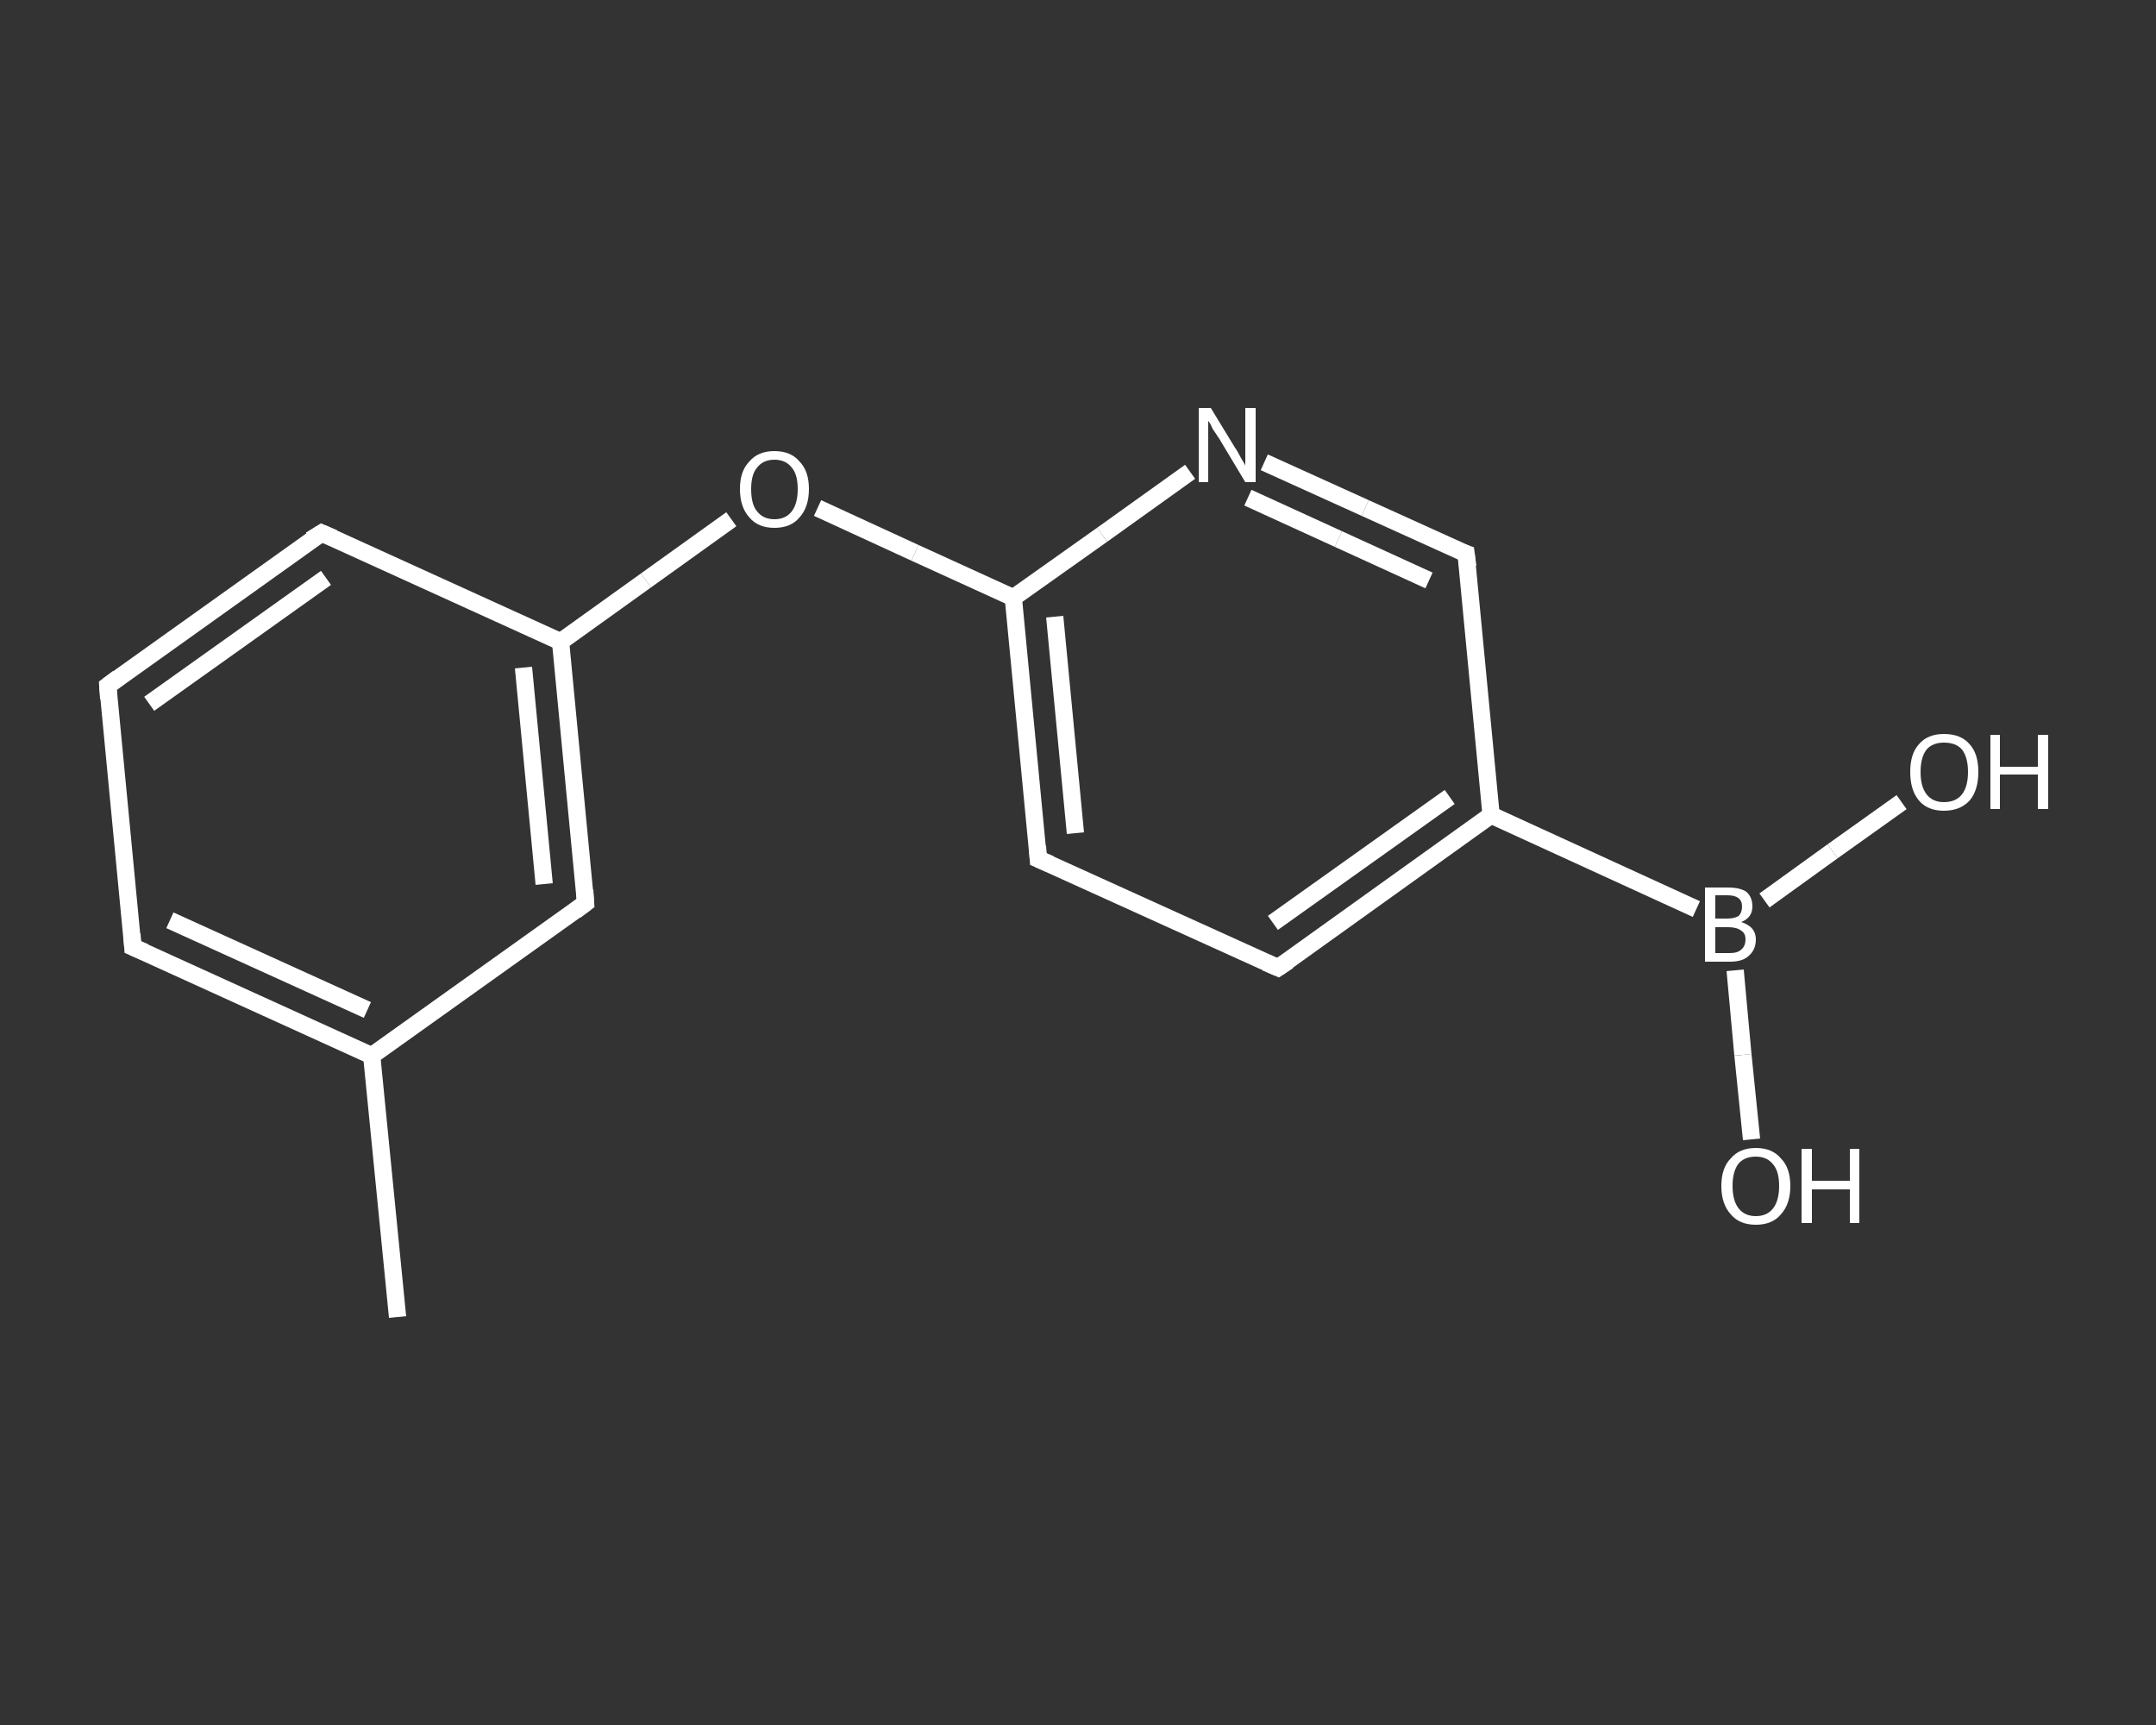 <?xml version='1.0' encoding='iso-8859-1'?>
<svg version='1.1' baseProfile='full'
              xmlns='http://www.w3.org/2000/svg'
                      xmlns:rdkit='http://www.rdkit.org/xml'
                      xmlns:xlink='http://www.w3.org/1999/xlink'
                  xml:space='preserve'
width='250px' height='200px' viewBox='0 0 250 200'>
<rect x="0" y="0" width="250" height="200" fill="#333333" stroke="none"/>
<!-- END OF HEADER -->
<rect style='opacity:1.0;fill:transparent;stroke:none' width='250.0' height='200.0' x='0.0' y='0.0'> </rect>
<path class='bond-0 atom-0 atom-1' d='M 46.1,152.7 L 43.1,122.4' style='fill:none;fill-rule:evenodd;stroke:#FFFFFF;stroke-width:2.0px;stroke-linecap:butt;stroke-linejoin:miter;stroke-opacity:1' />
<path class='bond-1 atom-1 atom-2' d='M 43.1,122.4 L 15.4,109.8' style='fill:none;fill-rule:evenodd;stroke:#FFFFFF;stroke-width:2.0px;stroke-linecap:butt;stroke-linejoin:miter;stroke-opacity:1' />
<path class='bond-1 atom-1 atom-2' d='M 42.6,117.1 L 19.7,106.7' style='fill:none;fill-rule:evenodd;stroke:#FFFFFF;stroke-width:2.0px;stroke-linecap:butt;stroke-linejoin:miter;stroke-opacity:1' />
<path class='bond-2 atom-2 atom-3' d='M 15.4,109.8 L 12.5,79.5' style='fill:none;fill-rule:evenodd;stroke:#FFFFFF;stroke-width:2.0px;stroke-linecap:butt;stroke-linejoin:miter;stroke-opacity:1' />
<path class='bond-3 atom-3 atom-4' d='M 12.5,79.5 L 37.3,61.8' style='fill:none;fill-rule:evenodd;stroke:#FFFFFF;stroke-width:2.0px;stroke-linecap:butt;stroke-linejoin:miter;stroke-opacity:1' />
<path class='bond-3 atom-3 atom-4' d='M 17.3,81.6 L 37.8,67.0' style='fill:none;fill-rule:evenodd;stroke:#FFFFFF;stroke-width:2.0px;stroke-linecap:butt;stroke-linejoin:miter;stroke-opacity:1' />
<path class='bond-4 atom-4 atom-5' d='M 37.3,61.8 L 65.0,74.4' style='fill:none;fill-rule:evenodd;stroke:#FFFFFF;stroke-width:2.0px;stroke-linecap:butt;stroke-linejoin:miter;stroke-opacity:1' />
<path class='bond-5 atom-5 atom-6' d='M 65.0,74.4 L 74.9,67.3' style='fill:none;fill-rule:evenodd;stroke:#FFFFFF;stroke-width:2.0px;stroke-linecap:butt;stroke-linejoin:miter;stroke-opacity:1' />
<path class='bond-5 atom-5 atom-6' d='M 74.9,67.3 L 84.8,60.2' style='fill:none;fill-rule:evenodd;stroke:#FFFFFF;stroke-width:2.0px;stroke-linecap:butt;stroke-linejoin:miter;stroke-opacity:1' />
<path class='bond-6 atom-6 atom-7' d='M 94.8,58.9 L 106.1,64.1' style='fill:none;fill-rule:evenodd;stroke:#FFFFFF;stroke-width:2.0px;stroke-linecap:butt;stroke-linejoin:miter;stroke-opacity:1' />
<path class='bond-6 atom-6 atom-7' d='M 106.1,64.1 L 117.5,69.3' style='fill:none;fill-rule:evenodd;stroke:#FFFFFF;stroke-width:2.0px;stroke-linecap:butt;stroke-linejoin:miter;stroke-opacity:1' />
<path class='bond-7 atom-7 atom-8' d='M 117.5,69.3 L 120.4,99.6' style='fill:none;fill-rule:evenodd;stroke:#FFFFFF;stroke-width:2.0px;stroke-linecap:butt;stroke-linejoin:miter;stroke-opacity:1' />
<path class='bond-7 atom-7 atom-8' d='M 122.3,71.5 L 124.7,96.6' style='fill:none;fill-rule:evenodd;stroke:#FFFFFF;stroke-width:2.0px;stroke-linecap:butt;stroke-linejoin:miter;stroke-opacity:1' />
<path class='bond-8 atom-8 atom-9' d='M 120.4,99.6 L 148.2,112.2' style='fill:none;fill-rule:evenodd;stroke:#FFFFFF;stroke-width:2.0px;stroke-linecap:butt;stroke-linejoin:miter;stroke-opacity:1' />
<path class='bond-9 atom-9 atom-10' d='M 148.2,112.2 L 172.9,94.5' style='fill:none;fill-rule:evenodd;stroke:#FFFFFF;stroke-width:2.0px;stroke-linecap:butt;stroke-linejoin:miter;stroke-opacity:1' />
<path class='bond-9 atom-9 atom-10' d='M 147.6,107.0 L 168.1,92.4' style='fill:none;fill-rule:evenodd;stroke:#FFFFFF;stroke-width:2.0px;stroke-linecap:butt;stroke-linejoin:miter;stroke-opacity:1' />
<path class='bond-10 atom-10 atom-11' d='M 172.9,94.5 L 196.7,105.4' style='fill:none;fill-rule:evenodd;stroke:#FFFFFF;stroke-width:2.0px;stroke-linecap:butt;stroke-linejoin:miter;stroke-opacity:1' />
<path class='bond-11 atom-11 atom-12' d='M 201.2,112.5 L 202.1,122.3' style='fill:none;fill-rule:evenodd;stroke:#FFFFFF;stroke-width:2.0px;stroke-linecap:butt;stroke-linejoin:miter;stroke-opacity:1' />
<path class='bond-11 atom-11 atom-12' d='M 202.1,122.3 L 203.1,132.1' style='fill:none;fill-rule:evenodd;stroke:#FFFFFF;stroke-width:2.0px;stroke-linecap:butt;stroke-linejoin:miter;stroke-opacity:1' />
<path class='bond-12 atom-11 atom-13' d='M 204.6,104.4 L 212.5,98.7' style='fill:none;fill-rule:evenodd;stroke:#FFFFFF;stroke-width:2.0px;stroke-linecap:butt;stroke-linejoin:miter;stroke-opacity:1' />
<path class='bond-12 atom-11 atom-13' d='M 212.5,98.7 L 220.5,93.0' style='fill:none;fill-rule:evenodd;stroke:#FFFFFF;stroke-width:2.0px;stroke-linecap:butt;stroke-linejoin:miter;stroke-opacity:1' />
<path class='bond-13 atom-10 atom-14' d='M 172.9,94.5 L 170.0,64.2' style='fill:none;fill-rule:evenodd;stroke:#FFFFFF;stroke-width:2.0px;stroke-linecap:butt;stroke-linejoin:miter;stroke-opacity:1' />
<path class='bond-14 atom-14 atom-15' d='M 170.0,64.2 L 158.3,58.9' style='fill:none;fill-rule:evenodd;stroke:#FFFFFF;stroke-width:2.0px;stroke-linecap:butt;stroke-linejoin:miter;stroke-opacity:1' />
<path class='bond-14 atom-14 atom-15' d='M 158.3,58.9 L 146.6,53.6' style='fill:none;fill-rule:evenodd;stroke:#FFFFFF;stroke-width:2.0px;stroke-linecap:butt;stroke-linejoin:miter;stroke-opacity:1' />
<path class='bond-14 atom-14 atom-15' d='M 165.7,67.3 L 155.2,62.5' style='fill:none;fill-rule:evenodd;stroke:#FFFFFF;stroke-width:2.0px;stroke-linecap:butt;stroke-linejoin:miter;stroke-opacity:1' />
<path class='bond-14 atom-14 atom-15' d='M 155.2,62.5 L 144.7,57.7' style='fill:none;fill-rule:evenodd;stroke:#FFFFFF;stroke-width:2.0px;stroke-linecap:butt;stroke-linejoin:miter;stroke-opacity:1' />
<path class='bond-15 atom-5 atom-16' d='M 65.0,74.4 L 67.9,104.7' style='fill:none;fill-rule:evenodd;stroke:#FFFFFF;stroke-width:2.0px;stroke-linecap:butt;stroke-linejoin:miter;stroke-opacity:1' />
<path class='bond-15 atom-5 atom-16' d='M 60.7,77.4 L 63.1,102.5' style='fill:none;fill-rule:evenodd;stroke:#FFFFFF;stroke-width:2.0px;stroke-linecap:butt;stroke-linejoin:miter;stroke-opacity:1' />
<path class='bond-16 atom-16 atom-1' d='M 67.9,104.7 L 43.1,122.4' style='fill:none;fill-rule:evenodd;stroke:#FFFFFF;stroke-width:2.0px;stroke-linecap:butt;stroke-linejoin:miter;stroke-opacity:1' />
<path class='bond-17 atom-15 atom-7' d='M 138.0,54.7 L 127.8,62.0' style='fill:none;fill-rule:evenodd;stroke:#FFFFFF;stroke-width:2.0px;stroke-linecap:butt;stroke-linejoin:miter;stroke-opacity:1' />
<path class='bond-17 atom-15 atom-7' d='M 127.8,62.0 L 117.5,69.3' style='fill:none;fill-rule:evenodd;stroke:#FFFFFF;stroke-width:2.0px;stroke-linecap:butt;stroke-linejoin:miter;stroke-opacity:1' />
<path d='M 16.8,110.4 L 15.4,109.8 L 15.3,108.3' style='fill:none;stroke:#FFFFFF;stroke-width:2.0px;stroke-linecap:butt;stroke-linejoin:miter;stroke-opacity:1;' />
<path d='M 12.6,81.0 L 12.5,79.5 L 13.7,78.6' style='fill:none;stroke:#FFFFFF;stroke-width:2.0px;stroke-linecap:butt;stroke-linejoin:miter;stroke-opacity:1;' />
<path d='M 36.0,62.6 L 37.3,61.8 L 38.7,62.4' style='fill:none;stroke:#FFFFFF;stroke-width:2.0px;stroke-linecap:butt;stroke-linejoin:miter;stroke-opacity:1;' />
<path d='M 120.3,98.1 L 120.4,99.6 L 121.8,100.2' style='fill:none;stroke:#FFFFFF;stroke-width:2.0px;stroke-linecap:butt;stroke-linejoin:miter;stroke-opacity:1;' />
<path d='M 146.8,111.6 L 148.2,112.2 L 149.4,111.4' style='fill:none;stroke:#FFFFFF;stroke-width:2.0px;stroke-linecap:butt;stroke-linejoin:miter;stroke-opacity:1;' />
<path d='M 170.2,65.7 L 170.0,64.2 L 169.4,64.0' style='fill:none;stroke:#FFFFFF;stroke-width:2.0px;stroke-linecap:butt;stroke-linejoin:miter;stroke-opacity:1;' />
<path d='M 67.8,103.2 L 67.9,104.7 L 66.7,105.6' style='fill:none;stroke:#FFFFFF;stroke-width:2.0px;stroke-linecap:butt;stroke-linejoin:miter;stroke-opacity:1;' />
<path class='atom-6' d='M 85.8 56.7
Q 85.8 54.6, 86.9 53.5
Q 87.9 52.3, 89.8 52.3
Q 91.7 52.3, 92.7 53.5
Q 93.8 54.6, 93.8 56.7
Q 93.8 58.8, 92.7 60.0
Q 91.7 61.2, 89.8 61.2
Q 87.9 61.2, 86.9 60.0
Q 85.8 58.8, 85.8 56.7
M 89.8 60.2
Q 91.1 60.2, 91.8 59.3
Q 92.5 58.4, 92.5 56.7
Q 92.5 55.0, 91.8 54.2
Q 91.1 53.3, 89.8 53.3
Q 88.5 53.3, 87.8 54.2
Q 87.1 55.0, 87.1 56.7
Q 87.1 58.5, 87.8 59.3
Q 88.5 60.2, 89.8 60.2
' fill='#FFFFFF'/>
<path class='atom-11' d='M 201.9 106.9
Q 202.8 107.2, 203.2 107.7
Q 203.6 108.2, 203.6 108.9
Q 203.6 110.1, 202.8 110.8
Q 202.1 111.5, 200.6 111.5
L 197.7 111.5
L 197.7 102.9
L 200.3 102.9
Q 201.8 102.9, 202.5 103.4
Q 203.2 104.0, 203.2 105.1
Q 203.2 106.4, 201.9 106.9
M 198.9 103.8
L 198.9 106.5
L 200.3 106.5
Q 201.1 106.5, 201.6 106.2
Q 202.0 105.8, 202.0 105.1
Q 202.0 103.8, 200.3 103.8
L 198.9 103.8
M 200.6 110.5
Q 201.5 110.5, 201.9 110.1
Q 202.4 109.7, 202.4 108.9
Q 202.4 108.2, 201.9 107.9
Q 201.4 107.5, 200.4 107.5
L 198.9 107.5
L 198.9 110.5
L 200.6 110.5
' fill='#FFFFFF'/>
<path class='atom-12' d='M 199.6 137.5
Q 199.6 135.4, 200.7 134.3
Q 201.7 133.1, 203.6 133.1
Q 205.5 133.1, 206.5 134.3
Q 207.6 135.4, 207.6 137.5
Q 207.6 139.6, 206.5 140.8
Q 205.5 142.0, 203.6 142.0
Q 201.7 142.0, 200.7 140.8
Q 199.6 139.6, 199.6 137.5
M 203.6 141.0
Q 204.9 141.0, 205.6 140.1
Q 206.3 139.2, 206.3 137.5
Q 206.3 135.8, 205.6 135.0
Q 204.9 134.1, 203.6 134.1
Q 202.3 134.1, 201.6 134.9
Q 200.9 135.8, 200.9 137.5
Q 200.9 139.2, 201.6 140.1
Q 202.3 141.0, 203.6 141.0
' fill='#FFFFFF'/>
<path class='atom-12' d='M 208.9 133.2
L 210.1 133.2
L 210.1 136.9
L 214.5 136.9
L 214.5 133.2
L 215.6 133.2
L 215.6 141.8
L 214.5 141.8
L 214.5 137.9
L 210.1 137.9
L 210.1 141.8
L 208.9 141.8
L 208.9 133.2
' fill='#FFFFFF'/>
<path class='atom-13' d='M 221.5 89.5
Q 221.5 87.4, 222.5 86.3
Q 223.5 85.1, 225.4 85.1
Q 227.4 85.1, 228.4 86.3
Q 229.4 87.4, 229.4 89.5
Q 229.4 91.6, 228.4 92.8
Q 227.3 94.0, 225.4 94.0
Q 223.5 94.0, 222.5 92.8
Q 221.5 91.6, 221.5 89.5
M 225.4 93.0
Q 226.8 93.0, 227.5 92.1
Q 228.2 91.2, 228.2 89.5
Q 228.2 87.8, 227.5 86.9
Q 226.8 86.1, 225.4 86.1
Q 224.1 86.1, 223.4 86.9
Q 222.7 87.8, 222.7 89.5
Q 222.7 91.2, 223.4 92.1
Q 224.1 93.0, 225.4 93.0
' fill='#FFFFFF'/>
<path class='atom-13' d='M 230.8 85.2
L 231.9 85.2
L 231.9 88.9
L 236.3 88.9
L 236.3 85.2
L 237.5 85.2
L 237.5 93.8
L 236.3 93.8
L 236.3 89.8
L 231.9 89.8
L 231.9 93.8
L 230.8 93.8
L 230.8 85.2
' fill='#FFFFFF'/>
<path class='atom-15' d='M 140.4 47.3
L 143.2 51.9
Q 143.5 52.3, 143.9 53.1
Q 144.4 53.9, 144.4 54.0
L 144.4 47.3
L 145.6 47.3
L 145.6 55.9
L 144.4 55.9
L 141.4 50.9
Q 141.0 50.3, 140.6 49.7
Q 140.3 49.0, 140.1 48.8
L 140.1 55.9
L 139.0 55.9
L 139.0 47.3
L 140.4 47.3
' fill='#FFFFFF'/>
</svg>
